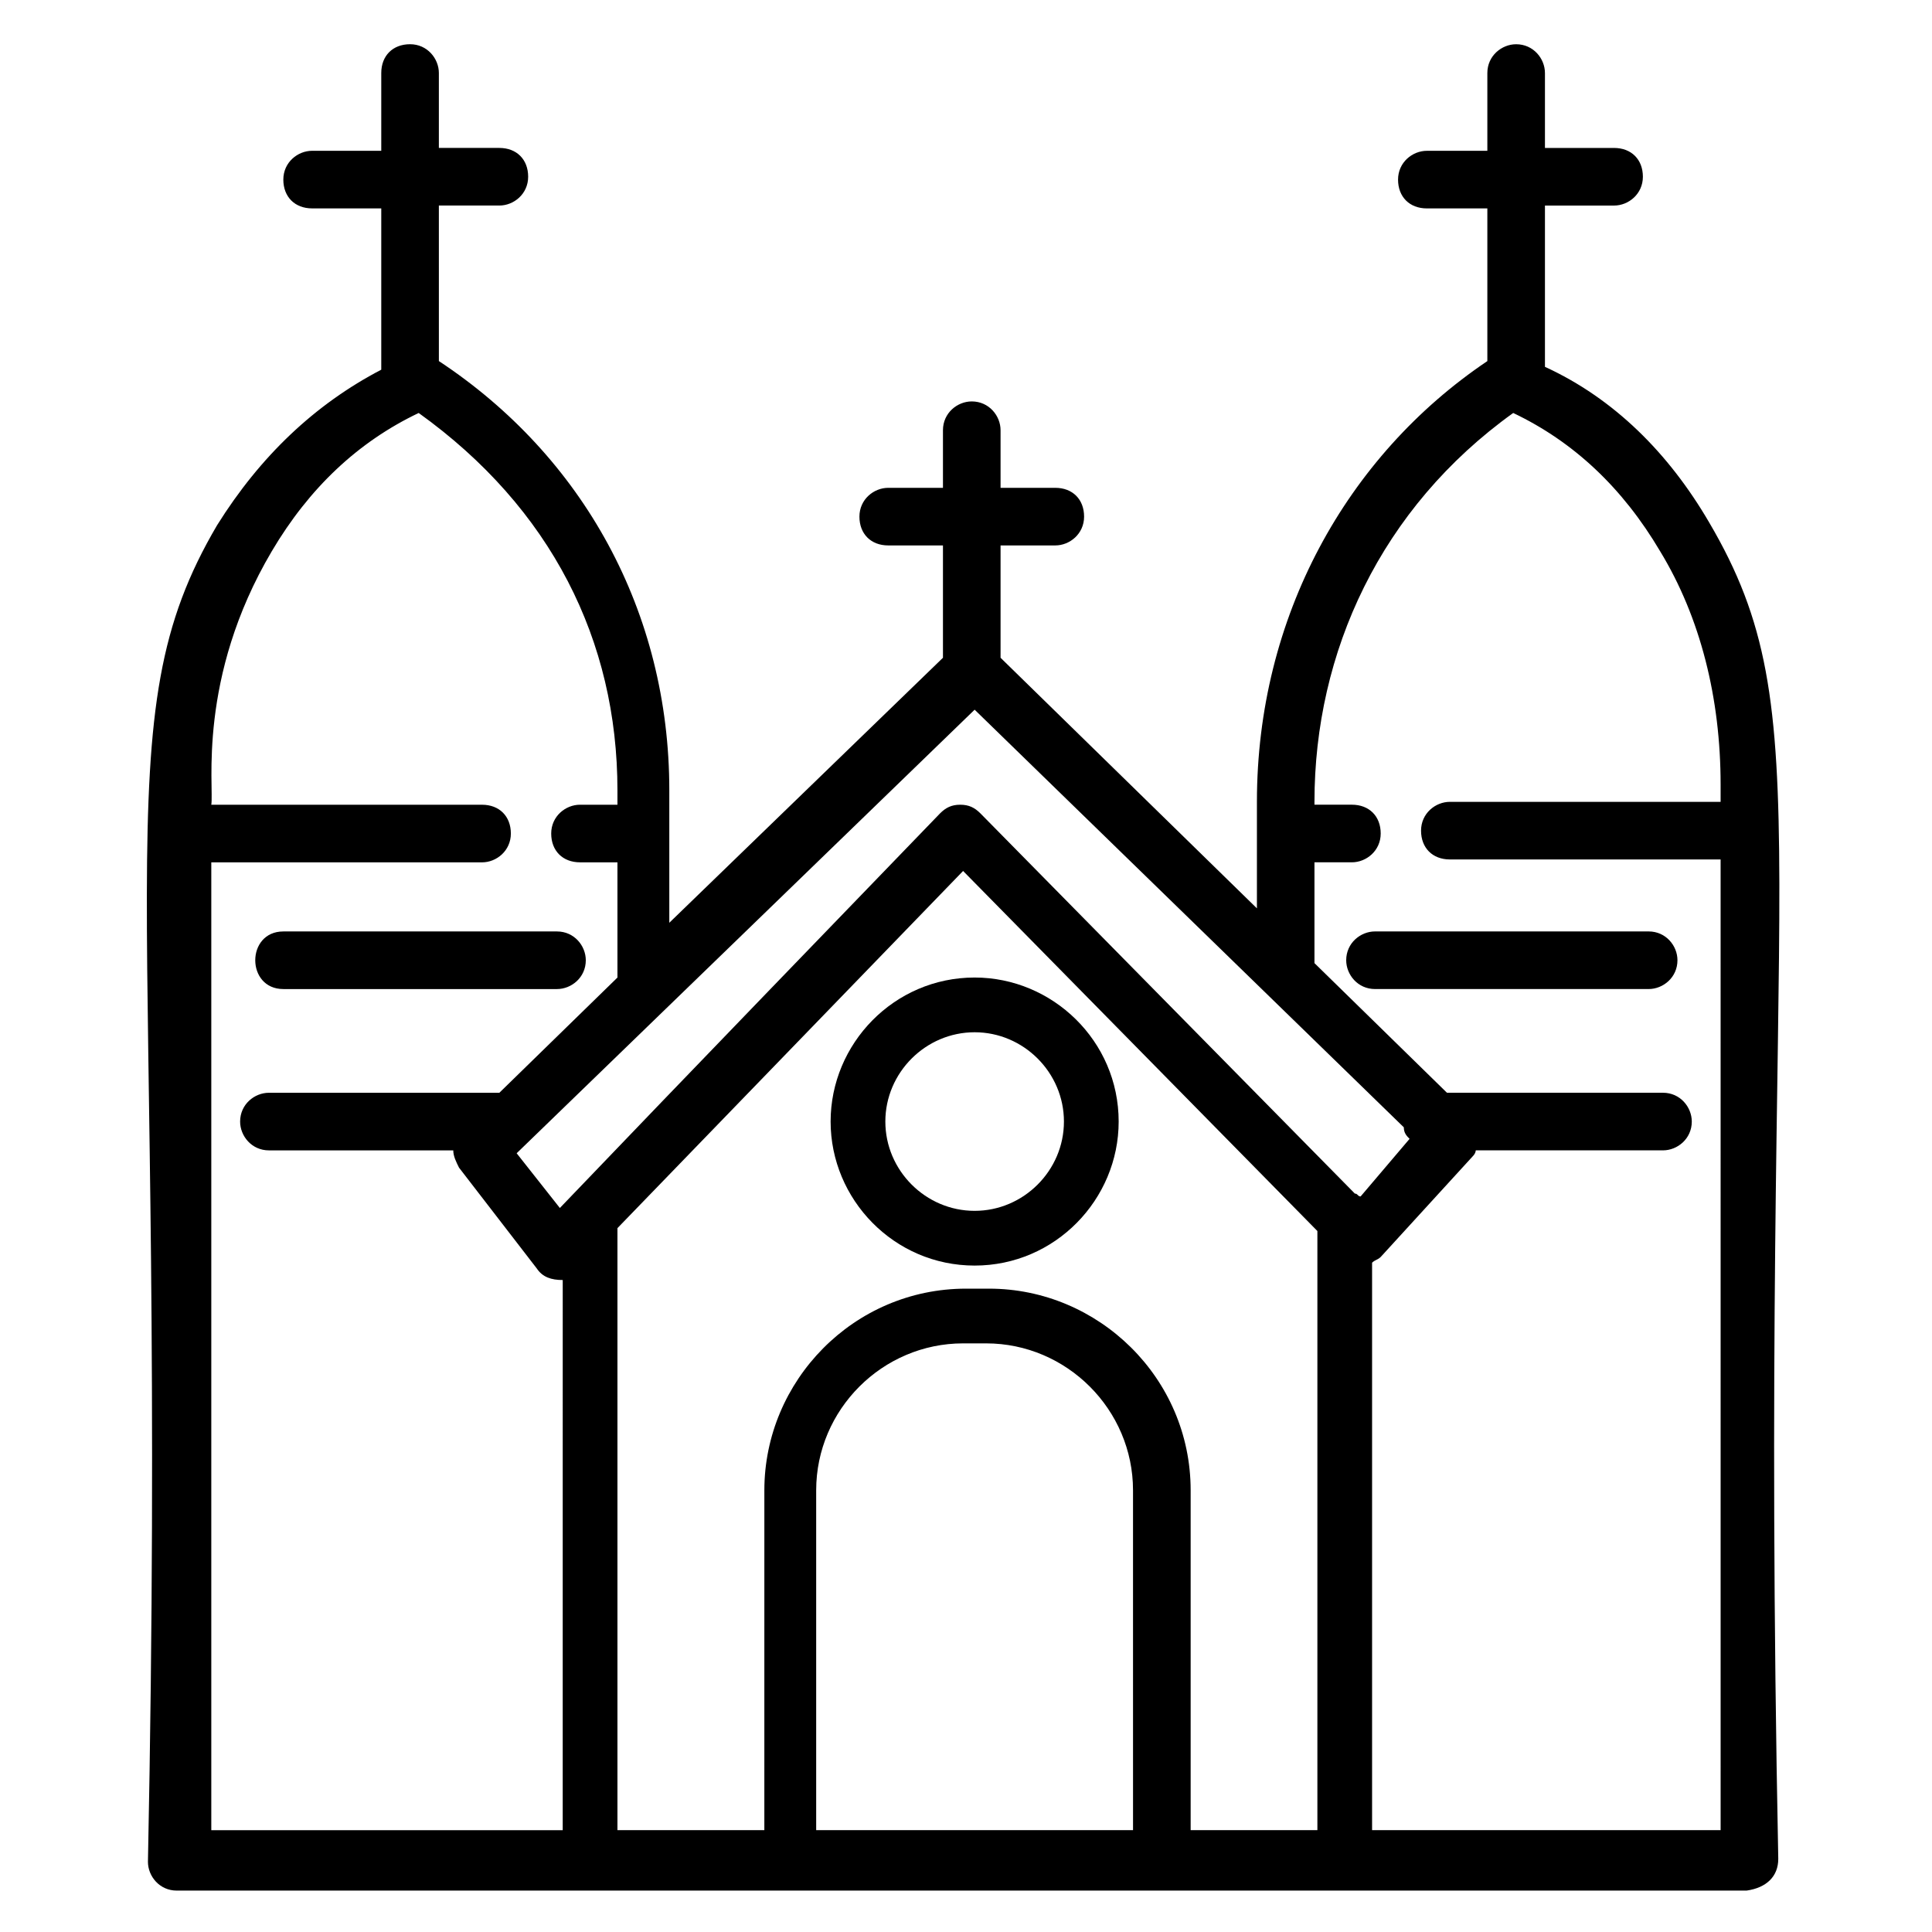 <?xml version="1.0" encoding="UTF-8"?>
<!-- Uploaded to: ICON Repo, www.svgrepo.com, Generator: ICON Repo Mixer Tools -->
<svg fill="#000000" width="800px" height="800px" version="1.1" viewBox="144 144 512 512" xmlns="http://www.w3.org/2000/svg">
 <g>
  <path d="m219.09 406.11h72.52c3.816 0 7.633-3.055 7.633-7.633 0-3.816-3.055-7.633-7.633-7.633h-72.52c-9.926 0-9.926 15.266 0 15.266z"/>
  <path d="m615.26 636.64c-5.344-268.7 12.215-302.29-18.32-354.2-10.688-18.32-25.191-32.824-43.512-41.223v-42.742h18.32c3.816 0 7.633-3.055 7.633-7.633 0-4.582-3.055-7.633-7.633-7.633h-18.32v-19.852c0-3.816-3.055-7.633-7.633-7.633-3.816 0-7.633 3.055-7.633 7.633v20.609h-16.031c-3.816 0-7.633 3.055-7.633 7.633 0 4.582 3.055 7.633 7.633 7.633h16.031v40.461c-37.402 25.191-61.066 67.938-61.066 116.79v28.242l-67.938-66.41v-29.77h14.504c3.816 0 7.633-3.055 7.633-7.633 0-4.582-3.055-7.633-7.633-7.633h-14.504v-15.266c0-3.816-3.055-7.633-7.633-7.633-3.816 0-7.633 3.055-7.633 7.633v15.266h-14.504c-3.816 0-7.633 3.055-7.633 7.633 0 4.582 3.055 7.633 7.633 7.633h14.504v29.77l-72.52 70.227v-35.113c0-47.328-22.902-88.547-61.066-113.74l-0.004-41.219h16.031c3.816 0 7.633-3.055 7.633-7.633 0-4.582-3.055-7.633-7.633-7.633h-16.031v-19.852c0-3.816-3.055-7.633-7.633-7.633-4.582 0-7.633 3.055-7.633 7.633v20.609h-18.32c-3.816 0-7.633 3.055-7.633 7.633 0 4.582 3.055 7.633 7.633 7.633h18.32v42.746c-17.559 9.16-32.062 22.902-43.512 41.223-30.535 51.906-12.977 90.84-18.32 354.2 0 3.816 3.055 7.633 7.633 7.633h416.02c5.348-0.762 8.398-3.816 8.398-8.395zm-99.234-193.89c0 1.527 0.762 2.289 1.527 3.055l-12.977 15.266c-0.762 0-0.762-0.762-1.527-0.762l-99.234-100.76c-1.527-1.527-3.055-2.289-5.344-2.289-2.289 0-3.816 0.762-5.344 2.289-21.375 22.137-66.41 68.703-100.76 104.58l-11.449-14.504 121.37-117.55zm-170.23 186.26h-38.168v-159.54l91.602-94.656 93.891 95.418v158.78h-33.586v-90.074c0-29.77-24.426-53.434-53.434-53.434h-6.106c-29.77 0-53.434 24.426-53.434 53.434l-0.004 90.074zm-145.8-256.48h71.754c3.816 0 7.633-3.055 7.633-7.633 0-4.582-3.055-7.633-7.633-7.633l-71.754-0.004c0.762-4.582-3.816-33.586 16.031-67.176 9.922-16.793 22.902-29.008 38.93-36.641 35.113 25.191 52.672 60.305 52.672 100v3.816h-9.922c-3.816 0-7.633 3.055-7.633 7.633 0 4.582 3.055 7.633 7.633 7.633h9.922v30.535l-31.297 30.535h-61.066c-3.816 0-7.633 3.055-7.633 7.633 0 3.816 3.055 7.633 7.633 7.633h48.855c0 1.527 0.762 3.055 1.527 4.582l20.609 26.719c1.527 2.289 3.816 3.055 6.871 3.055l-0.004 145.8h-93.129zm160.3 256.48v-90.074c0-21.375 17.559-38.93 38.93-38.93h6.106c21.375 0 38.93 17.559 38.93 38.93l0.004 90.074zm147.32 0v-150.38c0.762-0.762 1.527-0.762 2.289-1.527l24.426-26.719c0.762-0.762 0.762-1.527 0.762-1.527h49.617c3.816 0 7.633-3.055 7.633-7.633 0-3.816-3.055-7.633-7.633-7.633h-57.25l-35.113-34.352v-26.719h9.922c3.816 0 7.633-3.055 7.633-7.633 0-4.582-3.055-7.633-7.633-7.633h-9.922v-0.762c0-39.695 17.559-77.863 52.672-103.05 16.031 7.633 29.008 19.848 38.93 36.641 10.688 17.559 16.031 38.93 16.031 61.832v4.582h-71.754c-3.816 0-7.633 3.055-7.633 7.633 0 4.582 3.055 7.633 7.633 7.633h71.754l0.004 257.25z"/>
  <path d="m580.91 390.84h-72.52c-3.816 0-7.633 3.055-7.633 7.633 0 3.816 3.055 7.633 7.633 7.633h72.52c3.816 0 7.633-3.055 7.633-7.633 0.004-3.816-3.051-7.633-7.633-7.633z"/>
  <path d="m402.29 479.39c21.375 0 38.168-17.559 38.168-38.168 0-21.375-17.559-38.168-38.168-38.168-21.375 0-38.168 17.559-38.168 38.168s16.793 38.168 38.168 38.168zm0-61.832c12.977 0 23.664 10.688 23.664 23.664s-10.688 23.664-23.664 23.664c-12.977 0-23.664-10.688-23.664-23.664s10.688-23.664 23.664-23.664z"/>
 </g>
</svg>